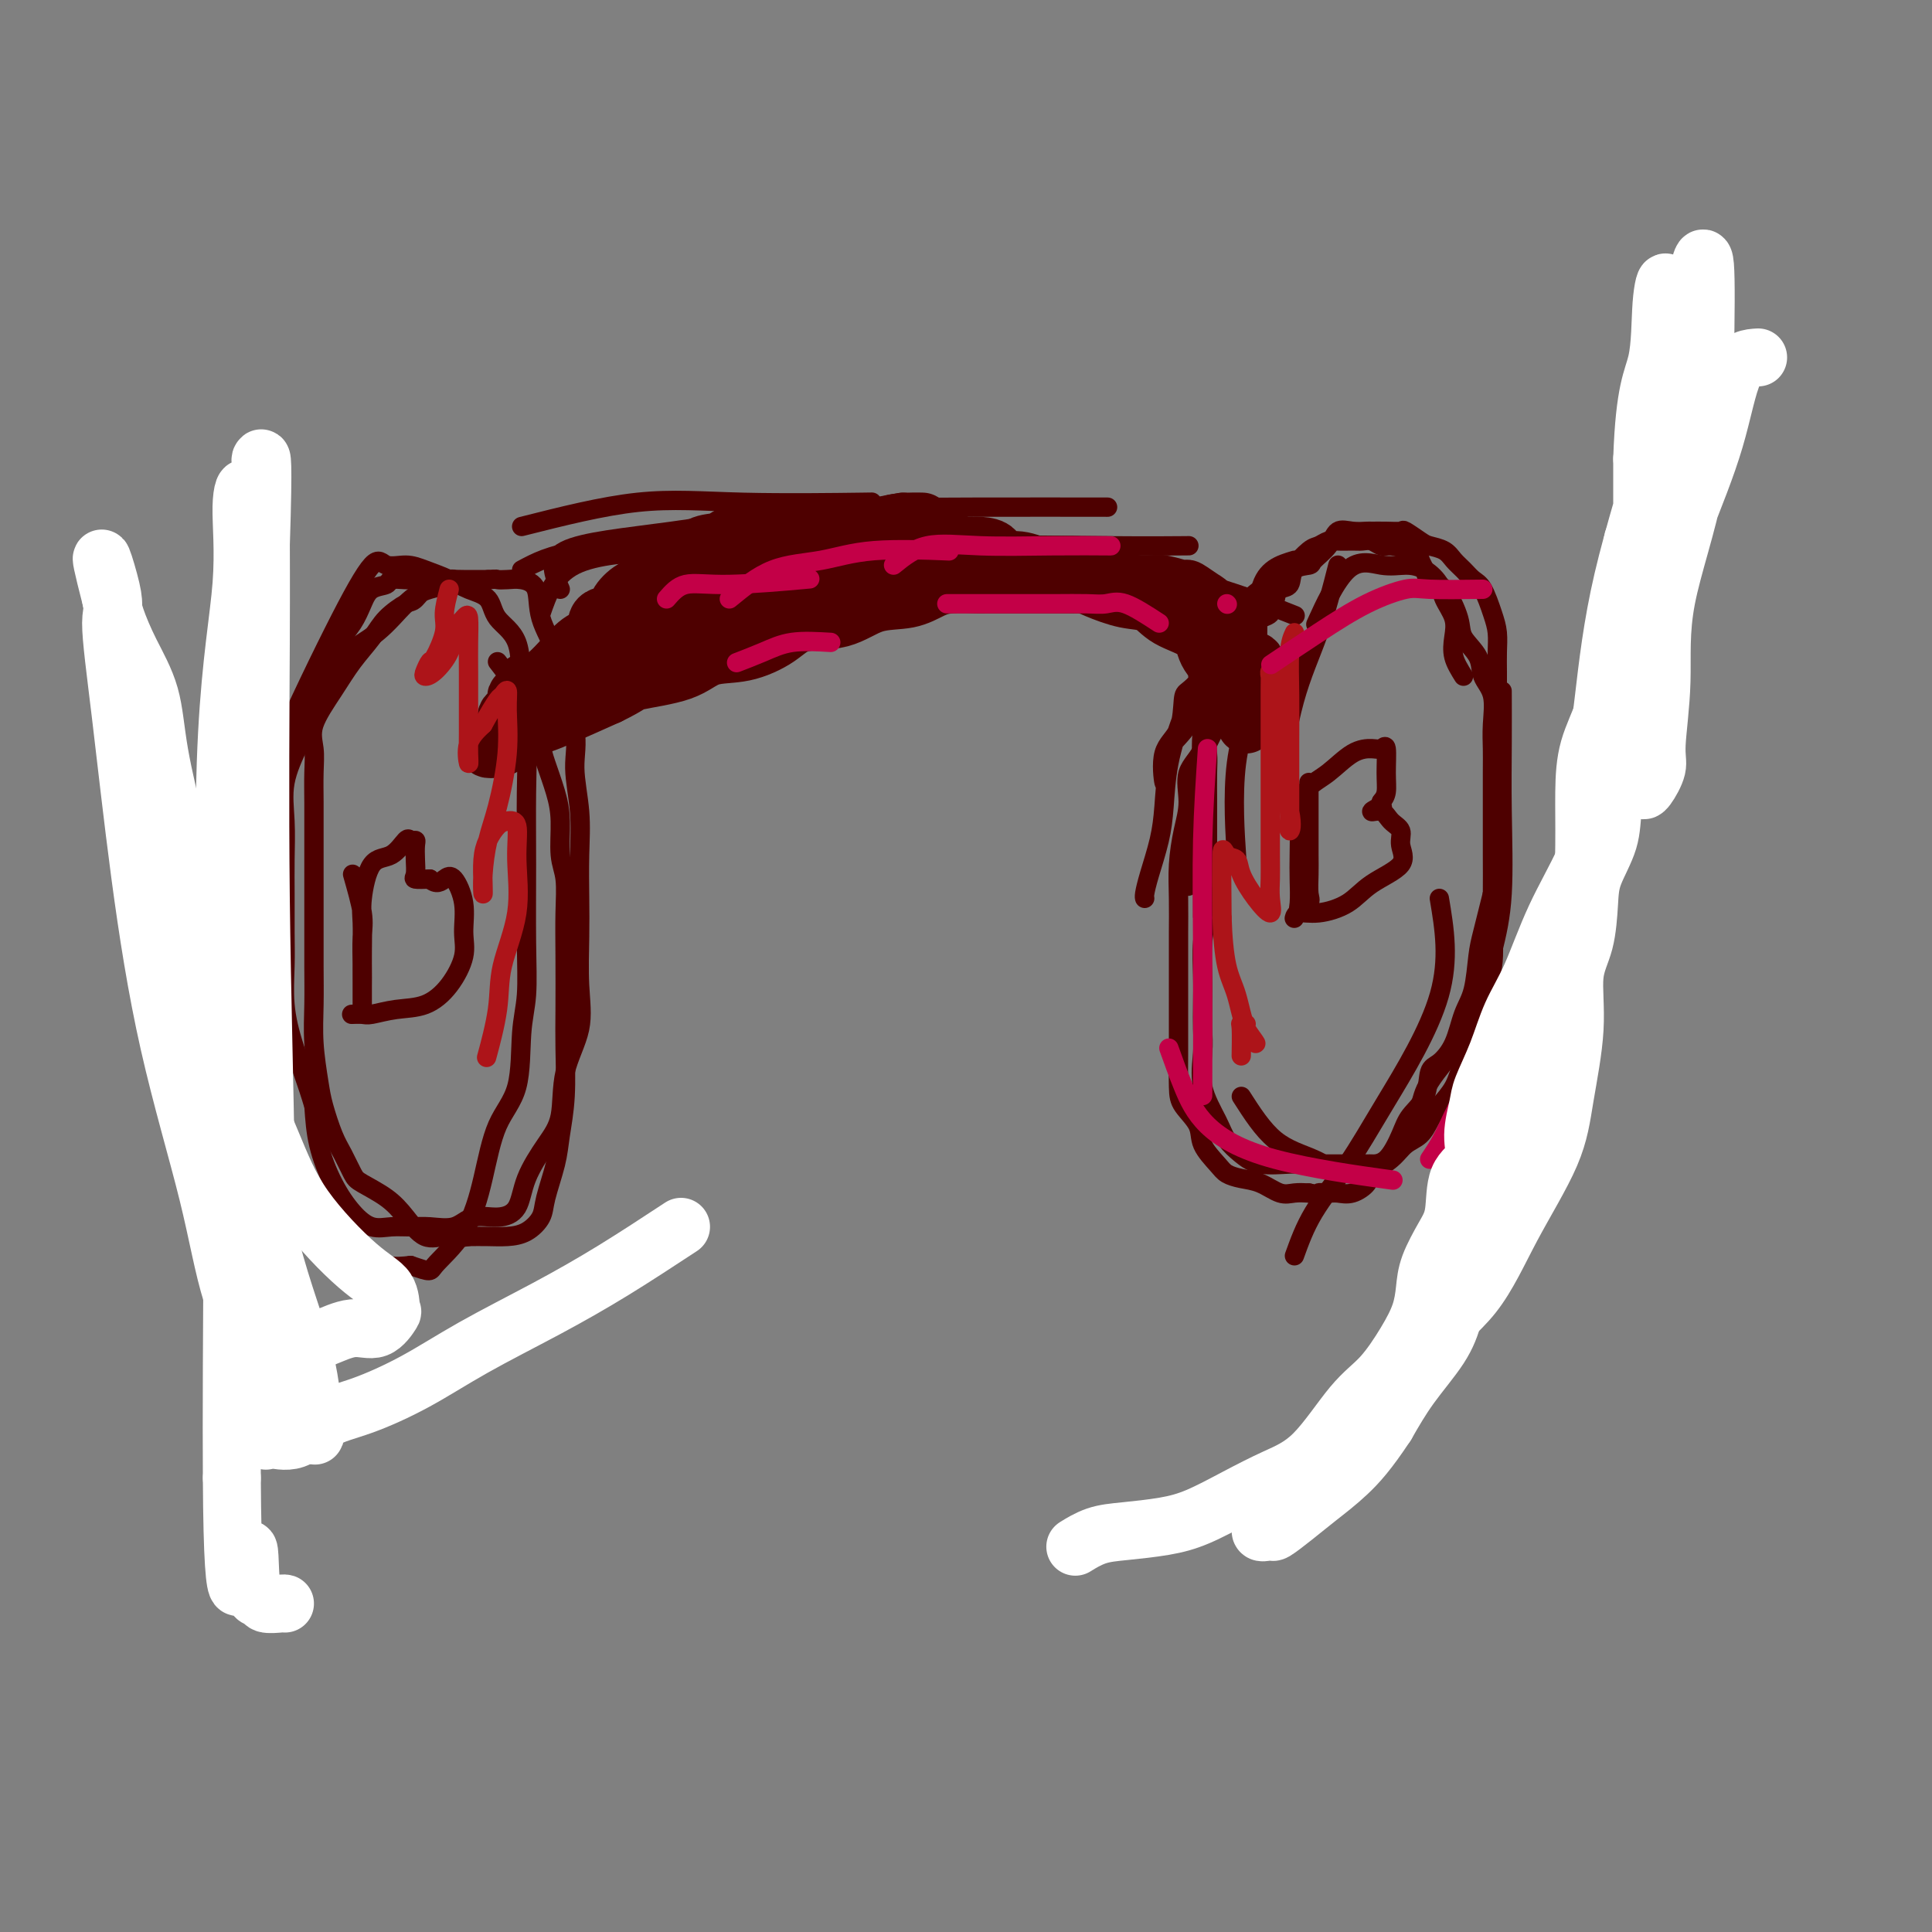 <svg viewBox='0 0 400 400' version='1.1' xmlns='http://www.w3.org/2000/svg' xmlns:xlink='http://www.w3.org/1999/xlink'><rect x="0" y="0" width="400" height="400" fill="#808080" stroke="none"/><g fill='none' stroke='#4E0000' stroke-width='4' stroke-linecap='round' stroke-linejoin='round'><path d='M260,124c-1.452,1.866 -2.904,3.732 -4,5c-1.096,1.268 -1.835,1.938 -2,3c-0.165,1.062 0.246,2.515 0,4c-0.246,1.485 -1.147,3.001 -2,5c-0.853,1.999 -1.657,4.482 -2,7c-0.343,2.518 -0.225,5.070 -1,7c-0.775,1.930 -2.442,3.238 -3,5c-0.558,1.762 -0.006,3.980 0,6c0.006,2.020 -0.534,3.843 -1,6c-0.466,2.157 -0.857,4.647 -1,7c-0.143,2.353 -0.038,4.568 0,7c0.038,2.432 0.010,5.081 0,7c-0.010,1.919 -0.003,3.108 0,5c0.003,1.892 0.002,4.487 0,7c-0.002,2.513 -0.003,4.944 0,7c0.003,2.056 0.012,3.735 0,6c-0.012,2.265 -0.046,5.114 0,7c0.046,1.886 0.172,2.810 1,4c0.828,1.190 2.360,2.648 3,4c0.640,1.352 0.390,2.599 1,4c0.610,1.401 2.081,2.957 3,4c0.919,1.043 1.285,1.572 2,2c0.715,0.428 1.780,0.756 3,1c1.220,0.244 2.595,0.406 4,1c1.405,0.594 2.840,1.622 4,2c1.160,0.378 2.046,0.108 3,0c0.954,-0.108 1.977,-0.054 3,0'/><path d='M271,247c2.984,0.617 1.946,0.159 2,0c0.054,-0.159 1.202,-0.020 2,0c0.798,0.020 1.246,-0.080 2,0c0.754,0.080 1.815,0.341 3,0c1.185,-0.341 2.495,-1.284 3,-2c0.505,-0.716 0.204,-1.206 1,-2c0.796,-0.794 2.687,-1.892 4,-3c1.313,-1.108 2.046,-2.228 3,-3c0.954,-0.772 2.127,-1.197 3,-2c0.873,-0.803 1.446,-1.983 2,-3c0.554,-1.017 1.089,-1.871 2,-3c0.911,-1.129 2.199,-2.534 3,-4c0.801,-1.466 1.115,-2.993 2,-5c0.885,-2.007 2.342,-4.493 3,-7c0.658,-2.507 0.516,-5.033 1,-7c0.484,-1.967 1.594,-3.374 2,-6c0.406,-2.626 0.109,-6.471 0,-9c-0.109,-2.529 -0.029,-3.743 0,-6c0.029,-2.257 0.007,-5.557 0,-8c-0.007,-2.443 0.000,-4.029 0,-7c-0.000,-2.971 -0.007,-7.326 0,-10c0.007,-2.674 0.029,-3.667 0,-5c-0.029,-1.333 -0.110,-3.007 0,-5c0.110,-1.993 0.410,-4.305 0,-6c-0.410,-1.695 -1.530,-2.773 -2,-4c-0.470,-1.227 -0.290,-2.604 -1,-4c-0.710,-1.396 -2.309,-2.810 -3,-4c-0.691,-1.190 -0.474,-2.154 -1,-4c-0.526,-1.846 -1.795,-4.574 -3,-6c-1.205,-1.426 -2.344,-1.550 -3,-2c-0.656,-0.450 -0.828,-1.225 -1,-2'/><path d='M295,118c-2.276,-4.503 -0.966,-2.761 -1,-2c-0.034,0.761 -1.412,0.540 -2,0c-0.588,-0.540 -0.384,-1.398 -1,-2c-0.616,-0.602 -2.051,-0.946 -3,-1c-0.949,-0.054 -1.413,0.182 -2,0c-0.587,-0.182 -1.298,-0.782 -2,-1c-0.702,-0.218 -1.396,-0.055 -2,0c-0.604,0.055 -1.119,0.002 -2,0c-0.881,-0.002 -2.128,0.049 -3,0c-0.872,-0.049 -1.370,-0.197 -2,0c-0.630,0.197 -1.393,0.738 -2,1c-0.607,0.262 -1.057,0.244 -2,1c-0.943,0.756 -2.379,2.288 -3,3c-0.621,0.712 -0.429,0.606 -1,1c-0.571,0.394 -1.906,1.288 -3,2c-1.094,0.712 -1.946,1.243 -3,2c-1.054,0.757 -2.309,1.741 -3,3c-0.691,1.259 -0.816,2.794 -1,4c-0.184,1.206 -0.425,2.083 -1,3c-0.575,0.917 -1.482,1.876 -2,3c-0.518,1.124 -0.647,2.415 -1,4c-0.353,1.585 -0.932,3.464 -1,5c-0.068,1.536 0.374,2.729 0,4c-0.374,1.271 -1.564,2.621 -2,4c-0.436,1.379 -0.117,2.786 0,4c0.117,1.214 0.031,2.235 0,4c-0.031,1.765 -0.008,4.274 0,6c0.008,1.726 0.002,2.669 0,4c-0.002,1.331 -0.001,3.051 0,5c0.001,1.949 0.000,4.128 0,6c-0.000,1.872 -0.000,3.436 0,5'/><path d='M250,186c0.061,5.955 0.212,3.842 0,4c-0.212,0.158 -0.788,2.588 -1,5c-0.212,2.412 -0.059,4.806 0,7c0.059,2.194 0.026,4.187 0,6c-0.026,1.813 -0.044,3.447 0,5c0.044,1.553 0.150,3.024 0,5c-0.150,1.976 -0.556,4.456 0,7c0.556,2.544 2.074,5.151 3,7c0.926,1.849 1.261,2.940 2,4c0.739,1.060 1.881,2.088 3,3c1.119,0.912 2.216,1.709 4,2c1.784,0.291 4.254,0.078 6,0c1.746,-0.078 2.767,-0.021 4,0c1.233,0.021 2.679,0.006 4,0c1.321,-0.006 2.518,-0.003 4,0c1.482,0.003 3.249,0.006 4,0c0.751,-0.006 0.485,-0.022 1,0c0.515,0.022 1.811,0.083 3,-1c1.189,-1.083 2.271,-3.311 3,-5c0.729,-1.689 1.105,-2.841 2,-4c0.895,-1.159 2.308,-2.326 3,-4c0.692,-1.674 0.661,-3.855 1,-5c0.339,-1.145 1.047,-1.254 2,-2c0.953,-0.746 2.153,-2.128 3,-4c0.847,-1.872 1.343,-4.234 2,-6c0.657,-1.766 1.475,-2.937 2,-5c0.525,-2.063 0.757,-5.017 1,-7c0.243,-1.983 0.498,-2.995 1,-5c0.502,-2.005 1.251,-5.002 2,-8'/><path d='M309,185c1.464,-6.680 1.124,-7.879 1,-10c-0.124,-2.121 -0.033,-5.165 0,-8c0.033,-2.835 0.009,-5.461 0,-8c-0.009,-2.539 -0.003,-4.990 0,-7c0.003,-2.010 0.001,-3.581 0,-5c-0.001,-1.419 -0.003,-2.688 0,-4c0.003,-1.312 0.009,-2.666 0,-4c-0.009,-1.334 -0.033,-2.647 0,-4c0.033,-1.353 0.122,-2.747 0,-4c-0.122,-1.253 -0.456,-2.366 -1,-4c-0.544,-1.634 -1.299,-3.789 -2,-5c-0.701,-1.211 -1.347,-1.476 -2,-2c-0.653,-0.524 -1.314,-1.305 -2,-2c-0.686,-0.695 -1.396,-1.304 -2,-2c-0.604,-0.696 -1.102,-1.479 -2,-2c-0.898,-0.521 -2.196,-0.781 -3,-1c-0.804,-0.219 -1.112,-0.398 -2,-1c-0.888,-0.602 -2.355,-1.625 -3,-2c-0.645,-0.375 -0.469,-0.100 -1,0c-0.531,0.100 -1.770,0.024 -3,0c-1.230,-0.024 -2.449,0.002 -3,0c-0.551,-0.002 -0.432,-0.032 -1,0c-0.568,0.032 -1.824,0.128 -3,0c-1.176,-0.128 -2.273,-0.478 -3,0c-0.727,0.478 -1.083,1.785 -2,3c-0.917,1.215 -2.396,2.338 -3,3c-0.604,0.662 -0.333,0.862 -1,1c-0.667,0.138 -2.272,0.212 -3,1c-0.728,0.788 -0.581,2.289 -1,3c-0.419,0.711 -1.406,0.632 -2,1c-0.594,0.368 -0.797,1.184 -1,2'/><path d='M264,124c-2.134,2.782 -0.971,2.738 -1,3c-0.029,0.262 -1.252,0.830 -2,1c-0.748,0.170 -1.023,-0.058 -1,0c0.023,0.058 0.342,0.400 0,1c-0.342,0.600 -1.346,1.456 -2,2c-0.654,0.544 -0.958,0.774 -1,1c-0.042,0.226 0.178,0.448 0,1c-0.178,0.552 -0.756,1.434 -1,2c-0.244,0.566 -0.156,0.816 0,1c0.156,0.184 0.380,0.302 0,1c-0.380,0.698 -1.362,1.977 -2,3c-0.638,1.023 -0.930,1.792 -1,3c-0.070,1.208 0.082,2.856 0,4c-0.082,1.144 -0.398,1.785 -1,3c-0.602,1.215 -1.489,3.005 -2,4c-0.511,0.995 -0.645,1.195 -1,2c-0.355,0.805 -0.932,2.217 -1,4c-0.068,1.783 0.374,3.939 0,6c-0.374,2.061 -1.564,4.027 -2,6c-0.436,1.973 -0.117,3.954 0,6c0.117,2.046 0.034,4.156 0,5c-0.034,0.844 -0.017,0.422 0,0'/><path d='M252,140c-1.268,3.861 -2.536,7.722 -3,11c-0.464,3.278 -0.124,5.972 0,9c0.124,3.028 0.033,6.389 0,10c-0.033,3.611 -0.009,7.472 0,11c0.009,3.528 0.003,6.722 0,8c-0.003,1.278 -0.001,0.639 0,0'/><path d='M257,227c2.202,3.440 4.405,6.881 7,9c2.595,2.119 5.583,2.917 8,4c2.417,1.083 4.262,2.452 5,3c0.738,0.548 0.369,0.274 0,0'/><path d='M268,260c1.053,-2.922 2.105,-5.844 4,-9c1.895,-3.156 4.632,-6.547 7,-10c2.368,-3.453 4.368,-6.968 8,-13c3.632,-6.032 8.895,-14.581 11,-22c2.105,-7.419 1.053,-13.710 0,-20'/><path d='M291,236c0.215,-0.914 0.431,-1.828 1,-3c0.569,-1.172 1.493,-2.602 2,-4c0.507,-1.398 0.599,-2.762 2,-5c1.401,-2.238 4.113,-5.349 6,-8c1.887,-2.651 2.951,-4.843 4,-8c1.049,-3.157 2.085,-7.278 3,-11c0.915,-3.722 1.709,-7.044 2,-12c0.291,-4.956 0.078,-11.545 0,-17c-0.078,-5.455 -0.021,-9.776 0,-14c0.021,-4.224 0.006,-8.350 0,-10c-0.006,-1.650 -0.003,-0.825 0,0'/><path d='M303,140c-0.830,-1.331 -1.660,-2.663 -2,-4c-0.340,-1.337 -0.190,-2.680 0,-4c0.190,-1.320 0.422,-2.617 0,-4c-0.422,-1.383 -1.496,-2.852 -2,-4c-0.504,-1.148 -0.439,-1.974 -1,-3c-0.561,-1.026 -1.748,-2.252 -3,-3c-1.252,-0.748 -2.567,-1.018 -4,-1c-1.433,0.018 -2.982,0.324 -5,0c-2.018,-0.324 -4.505,-1.280 -7,1c-2.495,2.280 -4.999,7.794 -6,10c-1.001,2.206 -0.501,1.103 0,0'/><path d='M277,117c-1.214,4.780 -2.429,9.560 -4,14c-1.571,4.440 -3.500,8.542 -5,14c-1.500,5.458 -2.571,12.274 -3,15c-0.429,2.726 -0.214,1.363 0,0'/><path d='M268,116c-2.967,0.893 -5.933,1.786 -7,6c-1.067,4.214 -0.234,11.748 -1,18c-0.766,6.252 -3.129,11.222 -4,18c-0.871,6.778 -0.249,15.365 0,19c0.249,3.635 0.124,2.317 0,1'/></g>
<g fill='none' stroke='#4E0000' stroke-width='12' stroke-linecap='round' stroke-linejoin='round'><path d='M252,144c0.000,0.000 0.100,0.100 0.1,0.1'/><path d='M260,145c-0.048,-1.781 -0.096,-3.563 0,-5c0.096,-1.437 0.336,-2.531 0,-3c-0.336,-0.469 -1.247,-0.314 -2,-1c-0.753,-0.686 -1.346,-2.214 -2,-3c-0.654,-0.786 -1.367,-0.831 -2,-1c-0.633,-0.169 -1.186,-0.463 -2,-1c-0.814,-0.537 -1.890,-1.318 -3,-2c-1.110,-0.682 -2.253,-1.267 -3,-2c-0.747,-0.733 -1.098,-1.614 -2,-2c-0.902,-0.386 -2.355,-0.275 -4,-1c-1.645,-0.725 -3.482,-2.285 -5,-3c-1.518,-0.715 -2.716,-0.584 -4,-1c-1.284,-0.416 -2.653,-1.379 -4,-2c-1.347,-0.621 -2.671,-0.898 -4,-1c-1.329,-0.102 -2.661,-0.027 -4,0c-1.339,0.027 -2.685,0.007 -4,0c-1.315,-0.007 -2.601,-0.002 -4,0c-1.399,0.002 -2.912,0.000 -5,0c-2.088,-0.000 -4.750,0.000 -7,0c-2.250,-0.000 -4.087,-0.001 -6,0c-1.913,0.001 -3.902,0.003 -6,0c-2.098,-0.003 -4.305,-0.011 -6,0c-1.695,0.011 -2.880,0.041 -4,0c-1.120,-0.041 -2.177,-0.155 -3,0c-0.823,0.155 -1.411,0.577 -2,1'/><path d='M172,118c-8.983,0.439 -3.941,1.538 -3,2c0.941,0.462 -2.219,0.289 -4,1c-1.781,0.711 -2.183,2.307 -4,3c-1.817,0.693 -5.049,0.483 -7,1c-1.951,0.517 -2.622,1.763 -4,3c-1.378,1.237 -3.463,2.467 -5,3c-1.537,0.533 -2.525,0.368 -4,1c-1.475,0.632 -3.437,2.059 -5,3c-1.563,0.941 -2.728,1.396 -4,2c-1.272,0.604 -2.650,1.359 -4,2c-1.350,0.641 -2.672,1.169 -4,2c-1.328,0.831 -2.663,1.967 -4,3c-1.337,1.033 -2.675,1.965 -4,3c-1.325,1.035 -2.638,2.173 -4,3c-1.362,0.827 -2.774,1.344 -4,2c-1.226,0.656 -2.265,1.451 -3,2c-0.735,0.549 -1.166,0.852 -2,1c-0.834,0.148 -2.072,0.142 -2,0c0.072,-0.142 1.453,-0.421 2,-1c0.547,-0.579 0.260,-1.459 1,-2c0.740,-0.541 2.508,-0.743 4,-1c1.492,-0.257 2.709,-0.569 4,-1c1.291,-0.431 2.654,-0.980 5,-2c2.346,-1.020 5.673,-2.510 9,-4'/><path d='M126,144c4.755,-2.307 4.141,-2.574 6,-3c1.859,-0.426 6.191,-1.011 9,-2c2.809,-0.989 4.094,-2.381 6,-3c1.906,-0.619 4.433,-0.464 7,-1c2.567,-0.536 5.176,-1.764 7,-3c1.824,-1.236 2.865,-2.481 5,-3c2.135,-0.519 5.363,-0.311 8,-1c2.637,-0.689 4.682,-2.276 7,-3c2.318,-0.724 4.909,-0.586 7,-1c2.091,-0.414 3.683,-1.379 5,-2c1.317,-0.621 2.359,-0.899 4,-1c1.641,-0.101 3.881,-0.027 5,0c1.119,0.027 1.117,0.007 2,0c0.883,-0.007 2.651,-0.002 4,0c1.349,0.002 2.277,0.001 4,0c1.723,-0.001 4.239,-0.000 6,0c1.761,0.000 2.766,-0.000 4,0c1.234,0.000 2.698,0.000 4,0c1.302,-0.000 2.444,-0.001 3,0c0.556,0.001 0.528,0.005 1,0c0.472,-0.005 1.444,-0.017 3,0c1.556,0.017 3.695,0.064 5,0c1.305,-0.064 1.776,-0.239 3,0c1.224,0.239 3.202,0.893 4,1c0.798,0.107 0.418,-0.333 1,0c0.582,0.333 2.127,1.440 3,2c0.873,0.560 1.074,0.573 1,1c-0.074,0.427 -0.422,1.269 0,2c0.422,0.731 1.614,1.351 2,2c0.386,0.649 -0.032,1.328 0,2c0.032,0.672 0.516,1.336 1,2'/><path d='M253,133c0.560,2.058 -0.039,2.702 0,3c0.039,0.298 0.714,0.248 1,1c0.286,0.752 0.181,2.304 0,3c-0.181,0.696 -0.437,0.535 0,1c0.437,0.465 1.566,1.555 2,2c0.434,0.445 0.173,0.246 0,1c-0.173,0.754 -0.257,2.460 0,3c0.257,0.540 0.854,-0.085 1,0c0.146,0.085 -0.158,0.881 0,1c0.158,0.119 0.777,-0.437 1,0c0.223,0.437 0.048,1.868 0,2c-0.048,0.132 0.029,-1.034 0,-2c-0.029,-0.966 -0.164,-1.732 0,-3c0.164,-1.268 0.627,-3.038 0,-4c-0.627,-0.962 -2.344,-1.116 -4,-2c-1.656,-0.884 -3.252,-2.498 -4,-4c-0.748,-1.502 -0.647,-2.892 -2,-4c-1.353,-1.108 -4.160,-1.935 -6,-3c-1.840,-1.065 -2.711,-2.370 -4,-3c-1.289,-0.630 -2.994,-0.586 -5,-1c-2.006,-0.414 -4.311,-1.286 -6,-2c-1.689,-0.714 -2.762,-1.269 -4,-2c-1.238,-0.731 -2.639,-1.637 -4,-2c-1.361,-0.363 -2.680,-0.181 -4,0'/><path d='M215,118c-5.213,-2.169 -1.745,-1.093 -1,-1c0.745,0.093 -1.231,-0.798 -3,-1c-1.769,-0.202 -3.329,0.284 -4,0c-0.671,-0.284 -0.453,-1.338 -1,-2c-0.547,-0.662 -1.860,-0.933 -3,-1c-1.140,-0.067 -2.108,0.069 -3,0c-0.892,-0.069 -1.710,-0.344 -3,-1c-1.290,-0.656 -3.053,-1.692 -4,-2c-0.947,-0.308 -1.077,0.114 -2,0c-0.923,-0.114 -2.637,-0.763 -4,-1c-1.363,-0.237 -2.373,-0.064 -4,0c-1.627,0.064 -3.871,0.017 -5,0c-1.129,-0.017 -1.145,-0.005 -2,0c-0.855,0.005 -2.550,0.003 -4,0c-1.450,-0.003 -2.656,-0.008 -4,0c-1.344,0.008 -2.827,0.027 -4,0c-1.173,-0.027 -2.036,-0.101 -4,0c-1.964,0.101 -5.029,0.378 -7,1c-1.971,0.622 -2.848,1.588 -4,2c-1.152,0.412 -2.580,0.269 -4,1c-1.420,0.731 -2.833,2.335 -4,3c-1.167,0.665 -2.089,0.392 -3,1c-0.911,0.608 -1.810,2.097 -3,3c-1.190,0.903 -2.671,1.219 -4,2c-1.329,0.781 -2.508,2.028 -3,3c-0.492,0.972 -0.298,1.671 -1,2c-0.702,0.329 -2.298,0.290 -3,1c-0.702,0.710 -0.508,2.170 -1,3c-0.492,0.830 -1.671,1.031 -3,2c-1.329,0.969 -2.808,2.705 -4,4c-1.192,1.295 -2.096,2.147 -3,3'/><path d='M113,140c-3.646,2.904 -3.759,1.163 -4,1c-0.241,-0.163 -0.608,1.250 -1,2c-0.392,0.750 -0.809,0.837 -1,1c-0.191,0.163 -0.155,0.403 0,1c0.155,0.597 0.429,1.550 0,2c-0.429,0.450 -1.562,0.396 -2,1c-0.438,0.604 -0.183,1.867 0,2c0.183,0.133 0.292,-0.862 2,-2c1.708,-1.138 5.014,-2.419 8,-4c2.986,-1.581 5.652,-3.462 8,-5c2.348,-1.538 4.377,-2.733 7,-4c2.623,-1.267 5.840,-2.606 8,-4c2.160,-1.394 3.264,-2.842 5,-4c1.736,-1.158 4.104,-2.024 6,-3c1.896,-0.976 3.322,-2.062 5,-3c1.678,-0.938 3.610,-1.730 6,-3c2.390,-1.270 5.239,-3.020 8,-4c2.761,-0.980 5.433,-1.191 8,-2c2.567,-0.809 5.028,-2.217 7,-3c1.972,-0.783 3.454,-0.942 5,-1c1.546,-0.058 3.156,-0.017 3,0c-0.156,0.017 -2.078,0.008 -4,0'/><path d='M187,108c-2.247,0.308 -5.866,1.080 -9,2c-3.134,0.920 -5.784,1.990 -9,3c-3.216,1.010 -6.999,1.962 -11,4c-4.001,2.038 -8.221,5.163 -11,7c-2.779,1.837 -4.118,2.387 -6,3c-1.882,0.613 -4.309,1.288 -6,2c-1.691,0.712 -2.648,1.461 -3,2c-0.352,0.539 -0.101,0.868 0,1c0.101,0.132 0.050,0.066 0,0'/></g>
<g fill='none' stroke='#4E0000' stroke-width='4' stroke-linecap='round' stroke-linejoin='round'><path d='M103,137c1.661,2.147 3.323,4.295 4,6c0.677,1.705 0.370,2.969 1,4c0.630,1.031 2.197,1.830 3,3c0.803,1.170 0.841,2.711 1,4c0.159,1.289 0.439,2.327 1,4c0.561,1.673 1.404,3.981 2,6c0.596,2.019 0.944,3.749 1,6c0.056,2.251 -0.181,5.024 0,7c0.181,1.976 0.780,3.157 1,5c0.220,1.843 0.060,4.349 0,7c-0.060,2.651 -0.019,5.446 0,9c0.019,3.554 0.017,7.865 0,11c-0.017,3.135 -0.050,5.094 0,8c0.050,2.906 0.184,6.759 0,10c-0.184,3.241 -0.684,5.870 -1,8c-0.316,2.130 -0.447,3.762 -1,6c-0.553,2.238 -1.529,5.083 -2,7c-0.471,1.917 -0.435,2.906 -1,4c-0.565,1.094 -1.729,2.293 -3,3c-1.271,0.707 -2.650,0.921 -4,1c-1.350,0.079 -2.671,0.023 -4,0c-1.329,-0.023 -2.664,-0.011 -4,0'/><path d='M97,256c-3.263,0.568 -3.921,-0.012 -5,0c-1.079,0.012 -2.578,0.616 -4,0c-1.422,-0.616 -2.765,-2.450 -4,-4c-1.235,-1.550 -2.361,-2.814 -4,-4c-1.639,-1.186 -3.791,-2.295 -5,-3c-1.209,-0.705 -1.475,-1.007 -2,-2c-0.525,-0.993 -1.307,-2.678 -2,-4c-0.693,-1.322 -1.296,-2.280 -2,-4c-0.704,-1.720 -1.509,-4.203 -2,-6c-0.491,-1.797 -0.667,-2.908 -1,-5c-0.333,-2.092 -0.821,-5.167 -1,-8c-0.179,-2.833 -0.048,-5.426 0,-8c0.048,-2.574 0.013,-5.131 0,-8c-0.013,-2.869 -0.004,-6.052 0,-9c0.004,-2.948 0.002,-5.663 0,-9c-0.002,-3.337 -0.004,-7.296 0,-10c0.004,-2.704 0.013,-4.154 0,-6c-0.013,-1.846 -0.048,-4.089 0,-6c0.048,-1.911 0.180,-3.491 0,-5c-0.180,-1.509 -0.671,-2.949 0,-5c0.671,-2.051 2.505,-4.715 4,-7c1.495,-2.285 2.651,-4.193 4,-6c1.349,-1.807 2.891,-3.514 4,-5c1.109,-1.486 1.784,-2.752 3,-4c1.216,-1.248 2.973,-2.478 4,-3c1.027,-0.522 1.324,-0.336 2,-1c0.676,-0.664 1.731,-2.178 3,-3c1.269,-0.822 2.753,-0.952 4,-1c1.247,-0.048 2.259,-0.013 3,0c0.741,0.013 1.212,0.004 2,0c0.788,-0.004 1.894,-0.002 3,0'/><path d='M101,120c2.224,-0.158 1.784,-0.054 2,0c0.216,0.054 1.088,0.058 2,0c0.912,-0.058 1.863,-0.177 3,0c1.137,0.177 2.460,0.650 3,2c0.540,1.350 0.298,3.579 1,6c0.702,2.421 2.350,5.036 3,7c0.650,1.964 0.304,3.277 1,6c0.696,2.723 2.435,6.855 3,10c0.565,3.145 -0.045,5.302 0,8c0.045,2.698 0.743,5.937 1,9c0.257,3.063 0.072,5.950 0,9c-0.072,3.050 -0.030,6.261 0,9c0.030,2.739 0.049,5.004 0,8c-0.049,2.996 -0.164,6.721 0,10c0.164,3.279 0.608,6.111 0,9c-0.608,2.889 -2.269,5.834 -3,9c-0.731,3.166 -0.532,6.551 -1,9c-0.468,2.449 -1.602,3.961 -3,6c-1.398,2.039 -3.061,4.607 -4,7c-0.939,2.393 -1.153,4.613 -2,6c-0.847,1.387 -2.326,1.941 -4,2c-1.674,0.059 -3.543,-0.377 -5,0c-1.457,0.377 -2.504,1.567 -4,2c-1.496,0.433 -3.442,0.109 -5,0c-1.558,-0.109 -2.727,-0.003 -4,0c-1.273,0.003 -2.649,-0.096 -4,0c-1.351,0.096 -2.677,0.388 -4,0c-1.323,-0.388 -2.643,-1.454 -4,-3c-1.357,-1.546 -2.750,-3.570 -4,-6c-1.250,-2.430 -2.357,-5.266 -3,-8c-0.643,-2.734 -0.821,-5.367 -1,-8'/><path d='M65,229c-1.403,-4.754 -2.912,-8.640 -4,-12c-1.088,-3.360 -1.756,-6.195 -2,-9c-0.244,-2.805 -0.065,-5.581 0,-8c0.065,-2.419 0.015,-4.482 0,-7c-0.015,-2.518 0.005,-5.491 0,-8c-0.005,-2.509 -0.034,-4.555 0,-7c0.034,-2.445 0.130,-5.289 0,-8c-0.130,-2.711 -0.485,-5.288 0,-8c0.485,-2.712 1.810,-5.558 3,-8c1.190,-2.442 2.244,-4.481 3,-7c0.756,-2.519 1.212,-5.519 2,-8c0.788,-2.481 1.907,-4.443 3,-6c1.093,-1.557 2.161,-2.708 3,-4c0.839,-1.292 1.450,-2.724 2,-4c0.550,-1.276 1.039,-2.394 2,-3c0.961,-0.606 2.393,-0.698 3,-1c0.607,-0.302 0.389,-0.813 1,-1c0.611,-0.187 2.051,-0.050 3,0c0.949,0.050 1.406,0.014 2,0c0.594,-0.014 1.325,-0.005 2,0c0.675,0.005 1.293,0.005 2,0c0.707,-0.005 1.504,-0.015 2,0c0.496,0.015 0.690,0.056 1,0c0.310,-0.056 0.737,-0.207 1,0c0.263,0.207 0.361,0.774 0,1c-0.361,0.226 -1.180,0.113 -2,0'/><path d='M92,121c1.873,-0.028 -0.946,0.401 -3,1c-2.054,0.599 -3.343,1.366 -5,3c-1.657,1.634 -3.682,4.133 -6,6c-2.318,1.867 -4.930,3.102 -7,5c-2.070,1.898 -3.597,4.459 -5,7c-1.403,2.541 -2.680,5.063 -4,7c-1.320,1.937 -2.682,3.289 -4,6c-1.318,2.711 -2.592,6.782 -4,10c-1.408,3.218 -2.952,5.582 -4,8c-1.048,2.418 -1.601,4.888 -2,7c-0.399,2.112 -0.643,3.866 -1,6c-0.357,2.134 -0.828,4.647 -1,7c-0.172,2.353 -0.046,4.546 0,7c0.046,2.454 0.013,5.171 0,8c-0.013,2.829 -0.004,5.771 0,9c0.004,3.229 0.005,6.745 0,9c-0.005,2.255 -0.016,3.249 0,4c0.016,0.751 0.060,1.259 0,2c-0.060,0.741 -0.222,1.713 0,2c0.222,0.287 0.830,-0.112 1,0c0.170,0.112 -0.099,0.735 0,1c0.099,0.265 0.564,0.172 1,1c0.436,0.828 0.843,2.578 2,4c1.157,1.422 3.064,2.517 4,4c0.936,1.483 0.902,3.356 2,5c1.098,1.644 3.328,3.061 5,4c1.672,0.939 2.785,1.401 4,2c1.215,0.599 2.532,1.336 4,2c1.468,0.664 3.088,1.256 5,2c1.912,0.744 4.118,1.641 6,2c1.882,0.359 3.441,0.179 5,0'/><path d='M85,262c4.538,1.525 3.882,1.338 5,0c1.118,-1.338 4.011,-3.826 6,-7c1.989,-3.174 3.072,-7.033 4,-11c0.928,-3.967 1.699,-8.041 3,-11c1.301,-2.959 3.133,-4.805 4,-8c0.867,-3.195 0.768,-7.741 1,-11c0.232,-3.259 0.795,-5.231 1,-8c0.205,-2.769 0.051,-6.336 0,-11c-0.051,-4.664 0.000,-10.425 0,-16c-0.000,-5.575 -0.053,-10.966 0,-15c0.053,-4.034 0.210,-6.712 0,-10c-0.210,-3.288 -0.786,-7.184 -1,-11c-0.214,-3.816 -0.064,-7.550 -1,-10c-0.936,-2.450 -2.956,-3.615 -4,-5c-1.044,-1.385 -1.110,-2.988 -2,-4c-0.890,-1.012 -2.602,-1.432 -4,-2c-1.398,-0.568 -2.482,-1.284 -4,-2c-1.518,-0.716 -3.469,-1.431 -5,-2c-1.531,-0.569 -2.643,-0.992 -4,-1c-1.357,-0.008 -2.960,0.397 -4,0c-1.040,-0.397 -1.516,-1.597 -3,0c-1.484,1.597 -3.976,5.992 -8,14c-4.024,8.008 -9.579,19.629 -13,28c-3.421,8.371 -4.707,13.492 -6,19c-1.293,5.508 -2.594,11.404 -4,16c-1.406,4.596 -2.917,7.891 -4,12c-1.083,4.109 -1.738,9.031 -2,11c-0.262,1.969 -0.131,0.984 0,0'/><path d='M108,109c8.369,-2.113 16.738,-4.226 24,-5c7.262,-0.774 13.417,-0.208 22,0c8.583,0.208 19.595,0.060 24,0c4.405,-0.060 2.202,-0.030 0,0'/><path d='M154,113c2.422,0.000 4.844,0.000 11,0c6.156,0.000 16.044,0.000 20,0c3.956,0.000 1.978,0.000 0,0'/><path d='M108,118c2.943,-1.577 5.885,-3.155 12,-4c6.115,-0.845 15.402,-0.959 23,-1c7.598,-0.041 13.507,-0.011 22,0c8.493,0.011 19.569,0.003 24,0c4.431,-0.003 2.215,-0.002 0,0'/><path d='M112,127c1.345,-3.917 2.691,-7.834 7,-10c4.309,-2.166 11.583,-2.580 19,-3c7.417,-0.420 14.978,-0.844 23,-1c8.022,-0.156 16.506,-0.042 27,0c10.494,0.042 22.998,0.012 28,0c5.002,-0.012 2.501,-0.006 0,0'/><path d='M116,122c-1.373,-3.041 -2.746,-6.083 1,-8c3.746,-1.917 12.612,-2.710 22,-4c9.388,-1.290 19.300,-3.078 30,-4c10.700,-0.922 22.188,-0.979 33,-1c10.812,-0.021 20.946,-0.006 25,0c4.054,0.006 2.027,0.003 0,0'/><path d='M146,117c-0.124,-1.298 -0.249,-2.597 5,-3c5.249,-0.403 15.871,0.088 25,0c9.129,-0.088 16.767,-0.756 26,-1c9.233,-0.244 20.063,-0.066 28,0c7.937,0.066 12.982,0.019 15,0c2.018,-0.019 1.009,-0.009 0,0'/><path d='M150,112c6.464,-0.002 12.928,-0.003 19,0c6.072,0.003 11.751,0.011 20,0c8.249,-0.011 19.067,-0.041 27,1c7.933,1.041 12.981,3.155 15,4c2.019,0.845 1.010,0.423 0,0'/><path d='M180,116c5.340,-0.823 10.679,-1.645 16,-2c5.321,-0.355 10.622,-0.241 16,0c5.378,0.241 10.833,0.611 18,2c7.167,1.389 16.045,3.797 23,6c6.955,2.203 11.987,4.201 14,5c2.013,0.799 1.006,0.400 0,0'/><path d='M271,162c-0.000,0.210 -0.001,0.420 0,2c0.001,1.580 0.002,4.530 0,7c-0.002,2.470 -0.008,4.460 0,6c0.008,1.540 0.030,2.630 0,4c-0.030,1.370 -0.113,3.021 0,4c0.113,0.979 0.423,1.286 0,2c-0.423,0.714 -1.577,1.836 -2,2c-0.423,0.164 -0.115,-0.629 0,-2c0.115,-1.371 0.035,-3.319 0,-5c-0.035,-1.681 -0.027,-3.095 0,-5c0.027,-1.905 0.071,-4.300 0,-6c-0.071,-1.700 -0.258,-2.705 0,-4c0.258,-1.295 0.962,-2.882 2,-4c1.038,-1.118 2.412,-1.768 4,-3c1.588,-1.232 3.392,-3.047 5,-4c1.608,-0.953 3.020,-1.044 4,-1c0.980,0.044 1.528,0.225 2,0c0.472,-0.225 0.869,-0.854 1,0c0.131,0.854 -0.003,3.191 0,5c0.003,1.809 0.144,3.088 0,4c-0.144,0.912 -0.572,1.456 -1,2'/><path d='M286,166c-0.007,1.860 0.475,1.012 0,1c-0.475,-0.012 -1.908,0.814 -2,1c-0.092,0.186 1.157,-0.268 2,0c0.843,0.268 1.279,1.256 2,2c0.721,0.744 1.728,1.242 2,2c0.272,0.758 -0.191,1.776 0,3c0.191,1.224 1.036,2.653 0,4c-1.036,1.347 -3.952,2.613 -6,4c-2.048,1.387 -3.228,2.894 -5,4c-1.772,1.106 -4.135,1.812 -6,2c-1.865,0.188 -3.233,-0.142 -4,0c-0.767,0.142 -0.933,0.755 -1,1c-0.067,0.245 -0.033,0.123 0,0'/><path d='M73,181c0.845,2.967 1.691,5.935 2,8c0.309,2.065 0.083,3.229 0,5c-0.083,1.771 -0.022,4.150 0,6c0.022,1.850 0.006,3.172 0,4c-0.006,0.828 -0.001,1.163 0,2c0.001,0.837 -0.001,2.178 0,2c0.001,-0.178 0.004,-1.873 0,-4c-0.004,-2.127 -0.017,-4.686 0,-7c0.017,-2.314 0.064,-4.383 0,-6c-0.064,-1.617 -0.239,-2.783 0,-5c0.239,-2.217 0.891,-5.484 2,-7c1.109,-1.516 2.675,-1.280 4,-2c1.325,-0.720 2.407,-2.395 3,-3c0.593,-0.605 0.695,-0.142 1,0c0.305,0.142 0.811,-0.039 1,0c0.189,0.039 0.059,0.298 0,1c-0.059,0.702 -0.047,1.848 0,3c0.047,1.152 0.128,2.310 0,3c-0.128,0.690 -0.465,0.911 0,1c0.465,0.089 1.733,0.044 3,0'/><path d='M89,182c1.365,1.297 2.277,0.540 3,0c0.723,-0.540 1.258,-0.862 2,0c0.742,0.862 1.691,2.907 2,5c0.309,2.093 -0.022,4.234 0,6c0.022,1.766 0.399,3.156 0,5c-0.399,1.844 -1.573,4.140 -3,6c-1.427,1.860 -3.108,3.283 -5,4c-1.892,0.717 -3.996,0.728 -6,1c-2.004,0.272 -3.908,0.805 -5,1c-1.092,0.195 -1.371,0.053 -2,0c-0.629,-0.053 -1.608,-0.015 -2,0c-0.392,0.015 -0.196,0.008 0,0'/><path d='M253,139c-1.464,1.017 -2.928,2.035 -4,4c-1.072,1.965 -1.750,4.879 -3,7c-1.250,2.121 -3.070,3.449 -4,5c-0.930,1.551 -0.971,3.324 -1,4c-0.029,0.676 -0.047,0.255 0,1c0.047,0.745 0.158,2.657 0,2c-0.158,-0.657 -0.585,-3.881 0,-6c0.585,-2.119 2.180,-3.131 3,-5c0.820,-1.869 0.863,-4.593 1,-6c0.137,-1.407 0.368,-1.497 1,-2c0.632,-0.503 1.665,-1.419 2,-2c0.335,-0.581 -0.029,-0.828 0,-1c0.029,-0.172 0.451,-0.268 0,1c-0.451,1.268 -1.773,3.900 -3,7c-1.227,3.100 -2.357,6.669 -3,10c-0.643,3.331 -0.799,6.423 -1,9c-0.201,2.577 -0.446,4.638 -1,7c-0.554,2.362 -1.417,5.025 -2,7c-0.583,1.975 -0.888,3.263 -1,4c-0.112,0.737 -0.032,0.925 0,1c0.032,0.075 0.016,0.038 0,0'/></g>
<g fill='none' stroke='#AD1419' stroke-width='4' stroke-linecap='round' stroke-linejoin='round'><path d='M93,122c-0.477,1.808 -0.954,3.615 -1,5c-0.046,1.385 0.340,2.347 0,4c-0.340,1.653 -1.407,3.997 -2,5c-0.593,1.003 -0.712,0.663 -1,1c-0.288,0.337 -0.744,1.350 -1,2c-0.256,0.650 -0.311,0.938 0,1c0.311,0.062 0.987,-0.103 2,-1c1.013,-0.897 2.362,-2.527 3,-4c0.638,-1.473 0.563,-2.789 1,-4c0.437,-1.211 1.385,-2.316 2,-3c0.615,-0.684 0.897,-0.946 1,0c0.103,0.946 0.027,3.099 0,5c-0.027,1.901 -0.007,3.550 0,6c0.007,2.450 -0.000,5.702 0,8c0.000,2.298 0.008,3.640 0,5c-0.008,1.360 -0.033,2.736 0,4c0.033,1.264 0.124,2.417 0,2c-0.124,-0.417 -0.464,-2.405 0,-4c0.464,-1.595 1.732,-2.798 3,-4'/><path d='M100,150c1.100,-2.026 2.349,-4.092 3,-5c0.651,-0.908 0.705,-0.660 1,-1c0.295,-0.340 0.833,-1.269 1,-1c0.167,0.269 -0.036,1.737 0,4c0.036,2.263 0.311,5.323 0,9c-0.311,3.677 -1.207,7.973 -2,11c-0.793,3.027 -1.481,4.785 -2,7c-0.519,2.215 -0.869,4.886 -1,7c-0.131,2.114 -0.043,3.670 0,4c0.043,0.330 0.041,-0.566 0,-2c-0.041,-1.434 -0.123,-3.404 0,-5c0.123,-1.596 0.449,-2.816 1,-4c0.551,-1.184 1.328,-2.331 2,-3c0.672,-0.669 1.241,-0.860 2,-1c0.759,-0.140 1.708,-0.230 2,1c0.292,1.230 -0.073,3.781 0,7c0.073,3.219 0.583,7.106 0,11c-0.583,3.894 -2.259,7.796 -3,11c-0.741,3.204 -0.546,5.709 -1,9c-0.454,3.291 -1.558,7.369 -2,9c-0.442,1.631 -0.221,0.816 0,0'/><path d='M268,131c-0.423,0.912 -0.845,1.823 -1,4c-0.155,2.177 -0.041,5.618 0,9c0.041,3.382 0.010,6.705 0,10c-0.010,3.295 0.000,6.563 0,9c-0.000,2.437 -0.011,4.044 0,5c0.011,0.956 0.045,1.261 0,2c-0.045,0.739 -0.169,1.912 0,2c0.169,0.088 0.630,-0.911 0,-4c-0.630,-3.089 -2.351,-8.269 -3,-12c-0.649,-3.731 -0.226,-6.012 0,-8c0.226,-1.988 0.257,-3.681 0,-5c-0.257,-1.319 -0.801,-2.263 -1,-3c-0.199,-0.737 -0.053,-1.268 0,-1c0.053,0.268 0.014,1.334 0,4c-0.014,2.666 -0.004,6.932 0,11c0.004,4.068 0.003,7.937 0,12c-0.003,4.063 -0.009,8.322 0,11c0.009,2.678 0.034,3.777 0,5c-0.034,1.223 -0.127,2.569 0,4c0.127,1.431 0.472,2.946 0,3c-0.472,0.054 -1.762,-1.354 -3,-3c-1.238,-1.646 -2.423,-3.529 -3,-5c-0.577,-1.471 -0.546,-2.528 -1,-3c-0.454,-0.472 -1.391,-0.358 -2,-1c-0.609,-0.642 -0.888,-2.041 -1,0c-0.112,2.041 -0.056,7.520 0,13'/><path d='M253,190c0.127,4.010 0.443,7.533 1,10c0.557,2.467 1.355,3.876 2,6c0.645,2.124 1.136,4.962 2,7c0.864,2.038 2.102,3.277 2,3c-0.102,-0.277 -1.544,-2.070 -2,-3c-0.456,-0.930 0.074,-0.998 0,-1c-0.074,-0.002 -0.752,0.061 -1,0c-0.248,-0.061 -0.067,-0.247 0,1c0.067,1.247 0.019,3.928 0,5c-0.019,1.072 -0.010,0.536 0,0'/></g>
<g fill='none' stroke='#C30047' stroke-width='4' stroke-linecap='round' stroke-linejoin='round'><path d='M138,124c1.119,-1.298 2.238,-2.595 4,-3c1.762,-0.405 4.167,0.083 9,0c4.833,-0.083 12.095,-0.738 15,-1c2.905,-0.262 1.452,-0.131 0,0'/><path d='M151,124c2.893,-2.370 5.786,-4.740 9,-6c3.214,-1.260 6.748,-1.410 10,-2c3.252,-0.590 6.222,-1.620 11,-2c4.778,-0.380 11.365,-0.108 14,0c2.635,0.108 1.317,0.054 0,0'/><path d='M185,117c2.080,-1.691 4.159,-3.381 7,-4c2.841,-0.619 6.442,-0.166 11,0c4.558,0.166 10.073,0.045 15,0c4.927,-0.045 9.265,-0.013 11,0c1.735,0.013 0.868,0.006 0,0'/><path d='M254,125c0.000,0.000 0.100,0.100 0.1,0.1'/><path d='M240,129c-2.588,-1.691 -5.176,-3.381 -7,-4c-1.824,-0.619 -2.882,-0.166 -4,0c-1.118,0.166 -2.294,0.044 -4,0c-1.706,-0.044 -3.942,-0.012 -7,0c-3.058,0.012 -6.939,0.003 -11,0c-4.061,-0.003 -8.303,-0.001 -10,0c-1.697,0.001 -0.848,0.000 0,0'/><path d='M172,133c-2.851,-0.167 -5.702,-0.333 -8,0c-2.298,0.333 -4.042,1.167 -6,2c-1.958,0.833 -4.131,1.667 -5,2c-0.869,0.333 -0.435,0.167 0,0'/><path d='M250,155c-0.423,6.232 -0.845,12.464 -1,19c-0.155,6.536 -0.042,13.375 0,23c0.042,9.625 0.012,22.036 0,27c-0.012,4.964 -0.006,2.482 0,0'/><path d='M242,217c0.951,2.656 1.901,5.311 3,8c1.099,2.689 2.346,5.411 5,8c2.654,2.589 6.715,5.043 14,7c7.285,1.957 17.796,3.416 22,4c4.204,0.584 2.102,0.292 0,0'/><path d='M296,240c0.976,-1.443 1.951,-2.886 3,-5c1.049,-2.114 2.171,-4.900 4,-8c1.829,-3.100 4.366,-6.514 7,-11c2.634,-4.486 5.364,-10.045 8,-15c2.636,-4.955 5.179,-9.306 8,-15c2.821,-5.694 5.919,-12.732 8,-20c2.081,-7.268 3.146,-14.765 4,-21c0.854,-6.235 1.497,-11.207 2,-17c0.503,-5.793 0.866,-12.406 1,-18c0.134,-5.594 0.038,-10.170 0,-12c-0.038,-1.830 -0.019,-0.915 0,0'/><path d='M307,122c-4.264,0.055 -8.527,0.110 -11,0c-2.473,-0.110 -3.154,-0.386 -5,0c-1.846,0.386 -4.856,1.433 -8,3c-3.144,1.567 -6.424,3.653 -10,6c-3.576,2.347 -7.450,4.956 -9,6c-1.550,1.044 -0.775,0.522 0,0'/></g>
<g fill='none' stroke='#FFFFFF' stroke-width='12' stroke-linecap='round' stroke-linejoin='round'><path d='M364,74c-1.815,0.109 -3.629,0.218 -5,3c-1.371,2.782 -2.297,8.238 -4,14c-1.703,5.762 -4.181,11.829 -7,19c-2.819,7.171 -5.978,15.445 -8,21c-2.022,5.555 -2.905,8.391 -4,12c-1.095,3.609 -2.400,7.991 -3,11c-0.600,3.009 -0.495,4.645 -1,6c-0.505,1.355 -1.620,2.428 -2,3c-0.380,0.572 -0.026,0.643 0,1c0.026,0.357 -0.275,1.000 0,-2c0.275,-3.000 1.128,-9.643 2,-17c0.872,-7.357 1.765,-15.429 4,-25c2.235,-9.571 5.813,-20.642 8,-29c2.187,-8.358 2.982,-14.005 4,-19c1.018,-4.995 2.259,-9.340 3,-12c0.741,-2.660 0.981,-3.635 1,-4c0.019,-0.365 -0.185,-0.121 0,-1c0.185,-0.879 0.758,-2.882 1,0c0.242,2.882 0.152,10.648 0,19c-0.152,8.352 -0.365,17.289 -2,26c-1.635,8.711 -4.693,17.196 -6,24c-1.307,6.804 -0.862,11.927 -1,17c-0.138,5.073 -0.860,10.094 -1,13c-0.140,2.906 0.302,3.696 0,5c-0.302,1.304 -1.349,3.123 -2,4c-0.651,0.877 -0.906,0.812 -1,0c-0.094,-0.812 -0.025,-2.373 0,-8c0.025,-5.627 0.007,-15.322 0,-26c-0.007,-10.678 -0.004,-22.339 0,-34'/><path d='M340,95c0.482,-14.424 2.185,-16.484 3,-20c0.815,-3.516 0.740,-8.488 1,-12c0.260,-3.512 0.853,-5.564 1,-4c0.147,1.564 -0.153,6.743 0,13c0.153,6.257 0.759,13.593 0,22c-0.759,8.407 -2.882,17.886 -5,27c-2.118,9.114 -4.232,17.862 -6,26c-1.768,8.138 -3.192,15.665 -4,21c-0.808,5.335 -1.001,8.478 -1,11c0.001,2.522 0.198,4.421 0,6c-0.198,1.579 -0.789,2.837 -1,1c-0.211,-1.837 -0.043,-6.768 0,-11c0.043,-4.232 -0.039,-7.766 0,-11c0.039,-3.234 0.199,-6.168 1,-9c0.801,-2.832 2.243,-5.563 3,-8c0.757,-2.437 0.829,-4.581 1,-7c0.171,-2.419 0.442,-5.114 1,-7c0.558,-1.886 1.403,-2.963 2,-5c0.597,-2.037 0.944,-5.034 1,-7c0.056,-1.966 -0.181,-2.903 0,-4c0.181,-1.097 0.781,-2.356 1,-3c0.219,-0.644 0.059,-0.673 0,-1c-0.059,-0.327 -0.017,-0.950 0,-1c0.017,-0.050 0.008,0.475 0,1'/><path d='M338,113c1.393,-5.792 0.374,0.728 0,4c-0.374,3.272 -0.103,3.296 0,4c0.103,0.704 0.040,2.088 0,4c-0.040,1.912 -0.056,4.352 0,6c0.056,1.648 0.183,2.502 0,4c-0.183,1.498 -0.678,3.638 -1,6c-0.322,2.362 -0.471,4.945 -1,7c-0.529,2.055 -1.438,3.582 -2,6c-0.562,2.418 -0.776,5.728 -1,8c-0.224,2.272 -0.457,3.507 -1,5c-0.543,1.493 -1.397,3.245 -2,5c-0.603,1.755 -0.957,3.514 -1,5c-0.043,1.486 0.225,2.700 0,4c-0.225,1.300 -0.943,2.685 -1,4c-0.057,1.315 0.545,2.559 0,4c-0.545,1.441 -2.239,3.080 -3,5c-0.761,1.920 -0.591,4.121 -1,6c-0.409,1.879 -1.399,3.435 -2,5c-0.601,1.565 -0.815,3.140 -1,5c-0.185,1.860 -0.343,4.006 -1,6c-0.657,1.994 -1.813,3.835 -3,6c-1.187,2.165 -2.404,4.653 -3,7c-0.596,2.347 -0.572,4.554 -1,7c-0.428,2.446 -1.308,5.132 -2,7c-0.692,1.868 -1.197,2.920 -2,5c-0.803,2.080 -1.904,5.190 -3,8c-1.096,2.810 -2.186,5.319 -3,8c-0.814,2.681 -1.352,5.533 -2,8c-0.648,2.467 -1.405,4.549 -3,7c-1.595,2.451 -4.027,5.272 -6,8c-1.973,2.728 -3.486,5.364 -5,8'/><path d='M287,295c-3.678,5.571 -5.873,8.000 -8,10c-2.127,2.000 -4.187,3.572 -6,5c-1.813,1.428 -3.379,2.712 -5,4c-1.621,1.288 -3.296,2.581 -4,3c-0.704,0.419 -0.438,-0.037 -1,0c-0.562,0.037 -1.953,0.566 -2,0c-0.047,-0.566 1.251,-2.226 7,-9c5.749,-6.774 15.948,-18.660 23,-26c7.052,-7.340 10.955,-10.132 14,-14c3.045,-3.868 5.231,-8.813 8,-14c2.769,-5.187 6.122,-10.617 8,-15c1.878,-4.383 2.283,-7.718 3,-12c0.717,-4.282 1.748,-9.511 2,-14c0.252,-4.489 -0.276,-8.239 0,-11c0.276,-2.761 1.354,-4.532 2,-7c0.646,-2.468 0.858,-5.634 1,-8c0.142,-2.366 0.214,-3.932 1,-6c0.786,-2.068 2.285,-4.637 3,-7c0.715,-2.363 0.644,-4.519 1,-7c0.356,-2.481 1.139,-5.287 2,-8c0.861,-2.713 1.800,-5.335 2,-8c0.200,-2.665 -0.338,-5.374 0,-7c0.338,-1.626 1.553,-2.168 2,-3c0.447,-0.832 0.128,-1.952 0,-1c-0.128,0.952 -0.064,3.976 0,7'/><path d='M340,147c-0.420,2.151 -1.469,4.527 -3,8c-1.531,3.473 -3.544,8.043 -5,12c-1.456,3.957 -2.356,7.301 -4,11c-1.644,3.699 -4.031,7.753 -6,12c-1.969,4.247 -3.521,8.685 -5,12c-1.479,3.315 -2.884,5.505 -4,8c-1.116,2.495 -1.942,5.294 -3,8c-1.058,2.706 -2.347,5.319 -3,7c-0.653,1.681 -0.671,2.431 -1,4c-0.329,1.569 -0.968,3.958 -1,6c-0.032,2.042 0.545,3.739 0,5c-0.545,1.261 -2.212,2.086 -3,4c-0.788,1.914 -0.696,4.916 -1,7c-0.304,2.084 -1.003,3.251 -2,5c-0.997,1.749 -2.292,4.081 -3,6c-0.708,1.919 -0.829,3.424 -1,5c-0.171,1.576 -0.391,3.223 -1,5c-0.609,1.777 -1.605,3.686 -3,6c-1.395,2.314 -3.188,5.034 -5,7c-1.812,1.966 -3.641,3.177 -6,6c-2.359,2.823 -5.247,7.257 -8,10c-2.753,2.743 -5.372,3.796 -8,5c-2.628,1.204 -5.265,2.559 -8,4c-2.735,1.441 -5.567,2.968 -8,4c-2.433,1.032 -4.467,1.569 -7,2c-2.533,0.431 -5.566,0.755 -8,1c-2.434,0.245 -4.271,0.412 -6,1c-1.729,0.588 -3.351,1.597 -4,2c-0.649,0.403 -0.324,0.202 0,0'/><path d='M141,254c-4.709,3.093 -9.419,6.187 -14,9c-4.581,2.813 -9.035,5.346 -14,8c-4.965,2.654 -10.441,5.430 -15,8c-4.559,2.570 -8.202,4.933 -12,7c-3.798,2.067 -7.750,3.839 -11,5c-3.250,1.161 -5.799,1.710 -8,3c-2.201,1.290 -4.053,3.320 -6,4c-1.947,0.680 -3.987,0.010 -5,0c-1.013,-0.010 -0.999,0.639 -1,0c-0.001,-0.639 -0.018,-2.565 0,-5c0.018,-2.435 0.072,-5.379 0,-7c-0.072,-1.621 -0.270,-1.920 1,-3c1.270,-1.080 4.008,-2.942 6,-4c1.992,-1.058 3.238,-1.314 5,-2c1.762,-0.686 4.041,-1.804 6,-2c1.959,-0.196 3.598,0.530 5,0c1.402,-0.530 2.568,-2.317 3,-3c0.432,-0.683 0.132,-0.261 0,-1c-0.132,-0.739 -0.095,-2.638 -1,-4c-0.905,-1.362 -2.751,-2.188 -6,-5c-3.249,-2.812 -7.901,-7.611 -11,-12c-3.099,-4.389 -4.644,-8.367 -7,-14c-2.356,-5.633 -5.521,-12.919 -8,-20c-2.479,-7.081 -4.270,-13.956 -6,-21c-1.730,-7.044 -3.398,-14.257 -5,-21c-1.602,-6.743 -3.136,-13.017 -4,-18c-0.864,-4.983 -1.056,-8.676 -2,-12c-0.944,-3.324 -2.639,-6.280 -4,-9c-1.361,-2.720 -2.389,-5.206 -3,-7c-0.611,-1.794 -0.806,-2.897 -1,-4'/><path d='M23,124c-3.848,-14.912 -0.967,-6.194 0,-2c0.967,4.194 0.019,3.862 0,7c-0.019,3.138 0.890,9.746 2,19c1.110,9.254 2.419,21.155 4,33c1.581,11.845 3.432,23.634 6,35c2.568,11.366 5.853,22.309 8,31c2.147,8.691 3.157,15.131 5,21c1.843,5.869 4.519,11.169 7,15c2.481,3.831 4.768,6.194 6,8c1.232,1.806 1.410,3.054 2,4c0.590,0.946 1.593,1.589 2,2c0.407,0.411 0.220,0.591 0,-2c-0.220,-2.591 -0.471,-7.952 -2,-14c-1.529,-6.048 -4.337,-12.782 -7,-23c-2.663,-10.218 -5.183,-23.920 -8,-36c-2.817,-12.080 -5.933,-22.539 -8,-31c-2.067,-8.461 -3.085,-14.925 -5,-20c-1.915,-5.075 -4.727,-8.760 -6,-12c-1.273,-3.240 -1.006,-6.036 -1,-4c0.006,2.036 -0.249,8.903 0,15c0.249,6.097 1.000,11.423 3,20c2.000,8.577 5.247,20.406 8,30c2.753,9.594 5.011,16.952 7,24c1.989,7.048 3.708,13.786 5,19c1.292,5.214 2.155,8.904 3,11c0.845,2.096 1.670,2.599 2,3c0.330,0.401 0.165,0.701 0,1'/><path d='M56,278c3.912,13.448 1.192,3.069 0,-6c-1.192,-9.069 -0.855,-16.826 -1,-31c-0.145,-14.174 -0.772,-34.763 -1,-55c-0.228,-20.237 -0.058,-40.123 0,-53c0.058,-12.877 0.004,-18.747 0,-24c-0.004,-5.253 0.041,-9.891 0,-12c-0.041,-2.109 -0.169,-1.689 0,-2c0.169,-0.311 0.634,-1.352 0,18c-0.634,19.352 -2.366,59.099 -3,82c-0.634,22.901 -0.170,28.957 0,38c0.170,9.043 0.044,21.075 0,29c-0.044,7.925 -0.008,11.745 0,15c0.008,3.255 -0.011,5.945 0,8c0.011,2.055 0.053,3.474 0,1c-0.053,-2.474 -0.201,-8.842 -1,-22c-0.799,-13.158 -2.249,-33.105 -3,-54c-0.751,-20.895 -0.805,-42.739 0,-58c0.805,-15.261 2.467,-23.938 3,-31c0.533,-7.062 -0.065,-12.508 0,-16c0.065,-3.492 0.792,-5.031 1,-3c0.208,2.031 -0.102,7.632 0,16c0.102,8.368 0.616,19.502 0,34c-0.616,14.498 -2.361,32.360 -3,49c-0.639,16.640 -0.172,32.057 0,46c0.172,13.943 0.049,26.412 0,36c-0.049,9.588 -0.025,16.294 0,23'/><path d='M48,306c0.186,34.863 2.151,20.021 3,16c0.849,-4.021 0.581,2.779 1,6c0.419,3.221 1.524,2.863 2,3c0.476,0.137 0.324,0.769 1,1c0.676,0.231 2.182,0.062 3,0c0.818,-0.062 0.948,-0.018 1,0c0.052,0.018 0.026,0.009 0,0'/></g>
</svg>